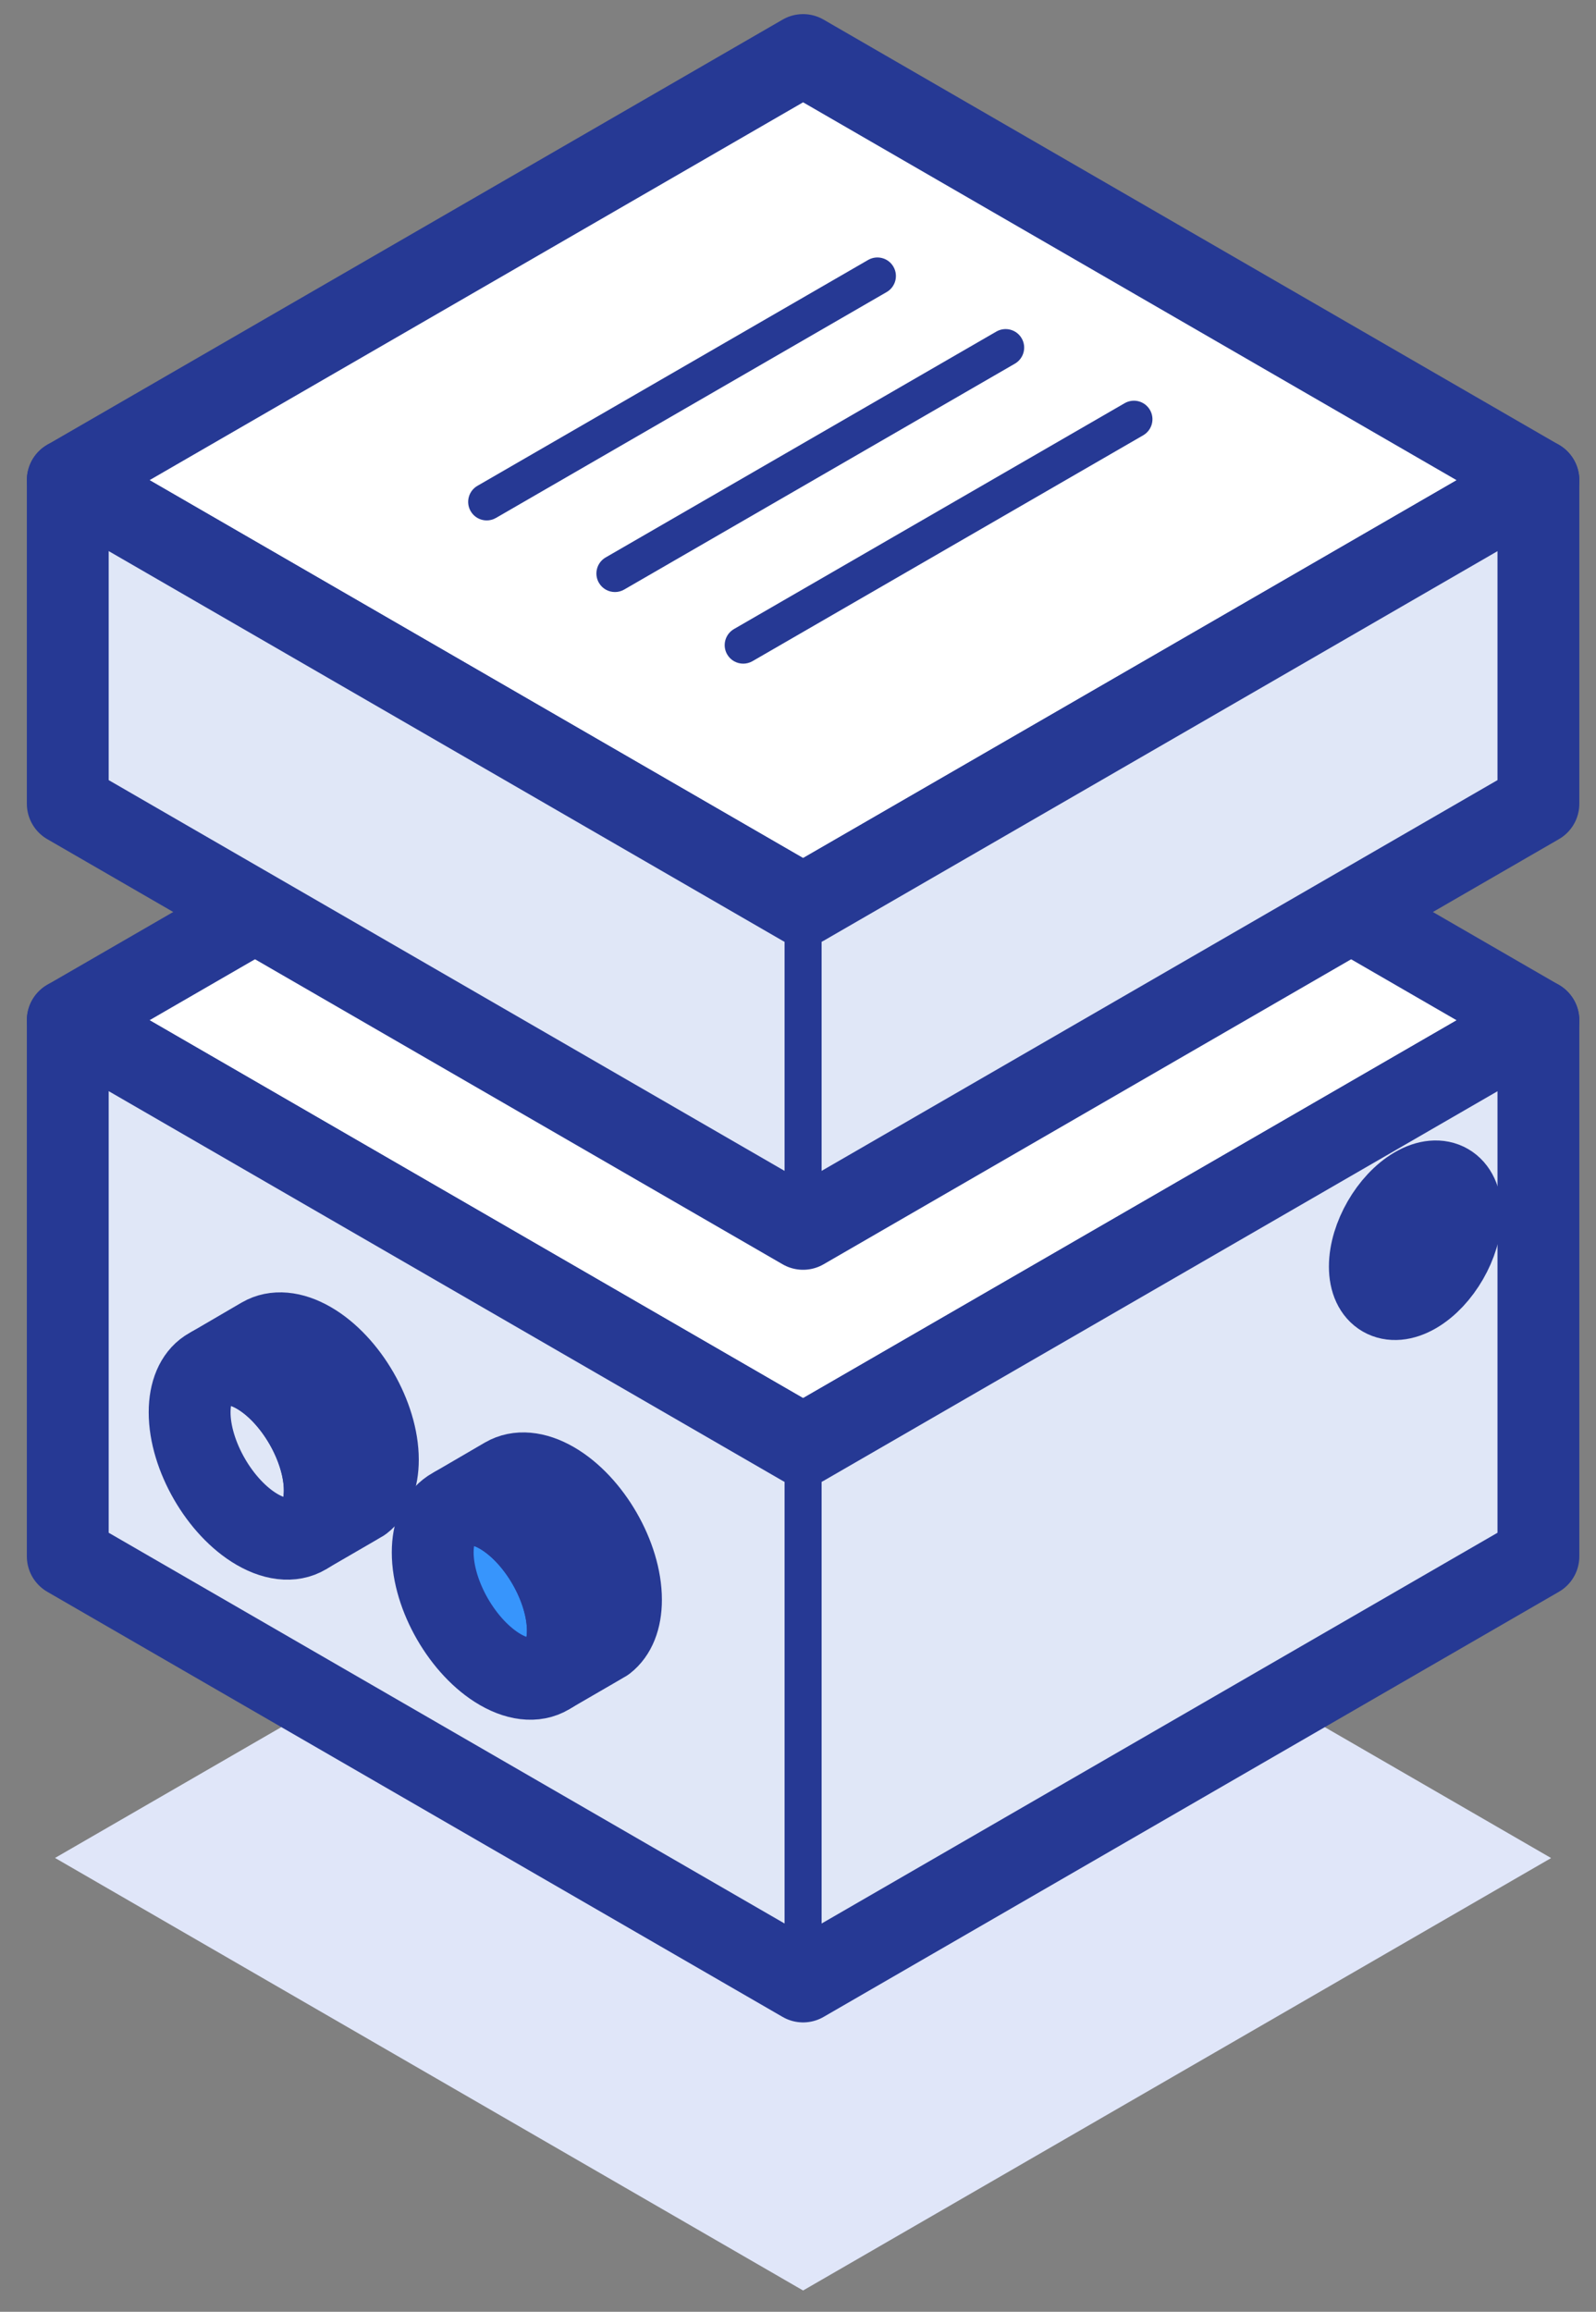 <svg width="58" height="84" viewBox="0 0 58 84" fill="none" xmlns="http://www.w3.org/2000/svg">
<rect x="0" y="0" width="58" height="84" fill="#808080" stroke="none"/>
<path d="M56.369 67.513L46.025 73.493L29.185 83.226L12.344 73.49L2 67.509L29.185 51.795L56.369 67.513Z" fill="#E0E6F9"/>
<path d="M55.907 37.073L45.739 42.952L29.185 52.519L12.631 42.949L2.463 37.07L29.185 21.623L55.907 37.073Z" fill="white" stroke="#263994" stroke-width="2.974" stroke-miterlimit="10" stroke-linecap="round" stroke-linejoin="round"/>
<path d="M55.907 37.073V56.551L29.185 71.998L2.463 56.551V37.07L12.631 42.949L29.185 52.519L45.739 42.952L55.907 37.073Z" fill="#E0E7F7" stroke="#263994" stroke-width="2.974" stroke-miterlimit="10" stroke-linecap="round" stroke-linejoin="round"/>
<path d="M55.907 17.449L45.739 23.329L29.185 32.896L12.631 23.325L2.463 17.447L29.185 2L55.907 17.449Z" fill="white" stroke="#263994" stroke-width="2.974" stroke-miterlimit="10" stroke-linecap="round" stroke-linejoin="round"/>
<path d="M55.907 17.449V29.204L29.185 44.651L2.463 29.204V17.447L12.631 23.325L29.185 32.896L45.739 23.329L55.907 17.449Z" fill="#E0E7F7" stroke="#263994" stroke-width="2.974" stroke-miterlimit="10" stroke-linecap="round" stroke-linejoin="round"/>
<path d="M11.802 54.154C11.802 54.344 11.786 54.519 11.756 54.681C11.67 55.135 11.469 55.475 11.187 55.68H11.184C10.734 56.008 10.079 55.998 9.348 55.576C7.992 54.791 6.891 52.886 6.891 51.317C6.891 50.582 7.132 50.049 7.533 49.779L7.723 49.669C8.041 49.528 8.432 49.522 8.867 49.675C9.02 49.727 9.182 49.801 9.348 49.896C10.704 50.68 11.802 52.589 11.802 54.154Z" fill="#E0E7F7" stroke="#263994" stroke-width="2.974" stroke-miterlimit="10" stroke-linecap="round" stroke-linejoin="round"/>
<path d="M13.732 53.039C13.732 53.741 13.512 54.258 13.145 54.543H13.142L12.882 54.697L11.187 55.68C11.468 55.475 11.67 55.135 11.756 54.681C11.787 54.519 11.802 54.344 11.802 54.154C11.802 52.589 10.703 50.68 9.348 49.896C9.182 49.801 9.02 49.727 8.867 49.675C8.433 49.522 8.041 49.528 7.723 49.669L9.497 48.633L9.54 48.609C9.984 48.352 10.599 48.388 11.279 48.781C12.634 49.565 13.732 51.474 13.732 53.039Z" fill="white" stroke="#263994" stroke-width="2.974" stroke-miterlimit="10" stroke-linecap="round" stroke-linejoin="round"/>
<path d="M20.636 59.244C20.636 59.434 20.62 59.608 20.59 59.77C20.505 60.224 20.303 60.564 20.021 60.769H20.017C19.567 61.097 18.913 61.088 18.181 60.665C16.826 59.88 15.725 57.975 15.725 56.407C15.725 55.672 15.966 55.138 16.367 54.869L16.556 54.759C16.875 54.618 17.266 54.612 17.701 54.765C17.854 54.817 18.016 54.891 18.181 54.986C19.537 55.77 20.636 57.678 20.636 59.244Z" fill="#3795FC" stroke="#263994" stroke-width="2.974" stroke-miterlimit="10" stroke-linecap="round" stroke-linejoin="round"/>
<path d="M22.567 58.128C22.567 58.83 22.346 59.348 21.979 59.633H21.976L21.716 59.786L20.021 60.769C20.302 60.564 20.504 60.224 20.59 59.77C20.621 59.608 20.636 59.433 20.636 59.244C20.636 57.678 19.537 55.77 18.182 54.985C18.016 54.89 17.854 54.817 17.701 54.764C17.267 54.611 16.875 54.618 16.557 54.758L18.331 53.723L18.375 53.698C18.818 53.441 19.433 53.477 20.113 53.87C21.468 54.654 22.567 56.563 22.567 58.128Z" fill="#80C1FF" stroke="#263994" stroke-width="2.974" stroke-miterlimit="10" stroke-linecap="round" stroke-linejoin="round"/>
<path d="M17.687 18.91C17.455 18.91 17.229 18.79 17.104 18.573C16.918 18.251 17.028 17.839 17.35 17.653L31.549 9.445C31.872 9.26 32.283 9.37 32.468 9.692C32.654 10.014 32.544 10.426 32.222 10.612L18.023 18.82C17.917 18.881 17.802 18.91 17.687 18.91Z" fill="#263994"/>
<path d="M22.348 21.512C22.115 21.512 21.889 21.392 21.764 21.175C21.578 20.853 21.689 20.441 22.01 20.255L36.209 12.047C36.532 11.862 36.943 11.972 37.129 12.294C37.315 12.616 37.204 13.028 36.882 13.214L22.683 21.422C22.578 21.483 22.462 21.512 22.348 21.512Z" fill="#263994"/>
<path d="M27.01 24.114C26.777 24.114 26.551 23.994 26.426 23.778C26.24 23.455 26.351 23.044 26.673 22.857L40.871 14.65C41.194 14.464 41.605 14.574 41.791 14.897C41.977 15.219 41.866 15.631 41.544 15.817L27.346 24.024C27.239 24.085 27.124 24.114 27.01 24.114Z" fill="#263994"/>
<path d="M53.09 44.108C53.09 45.165 52.349 46.449 51.436 46.977C50.522 47.505 49.781 47.077 49.781 46.021C49.781 44.964 50.522 43.681 51.436 43.152C52.349 42.624 53.09 43.052 53.09 44.108Z" stroke="#263994" stroke-width="2.974" stroke-miterlimit="10" stroke-linecap="round" stroke-linejoin="round"/>
<path d="M29.185 45.325C28.813 45.325 28.512 45.023 28.512 44.651V32.896C28.512 32.524 28.813 32.222 29.185 32.222C29.556 32.222 29.858 32.524 29.858 32.896V44.651C29.858 45.023 29.557 45.325 29.185 45.325Z" fill="#263994"/>
<path d="M29.185 72.671C28.813 72.671 28.512 72.37 28.512 71.998V52.519C28.512 52.147 28.813 51.846 29.185 51.846C29.556 51.846 29.858 52.147 29.858 52.519V71.998C29.858 72.37 29.557 72.671 29.185 72.671Z" fill="#263994"/>
</svg>
